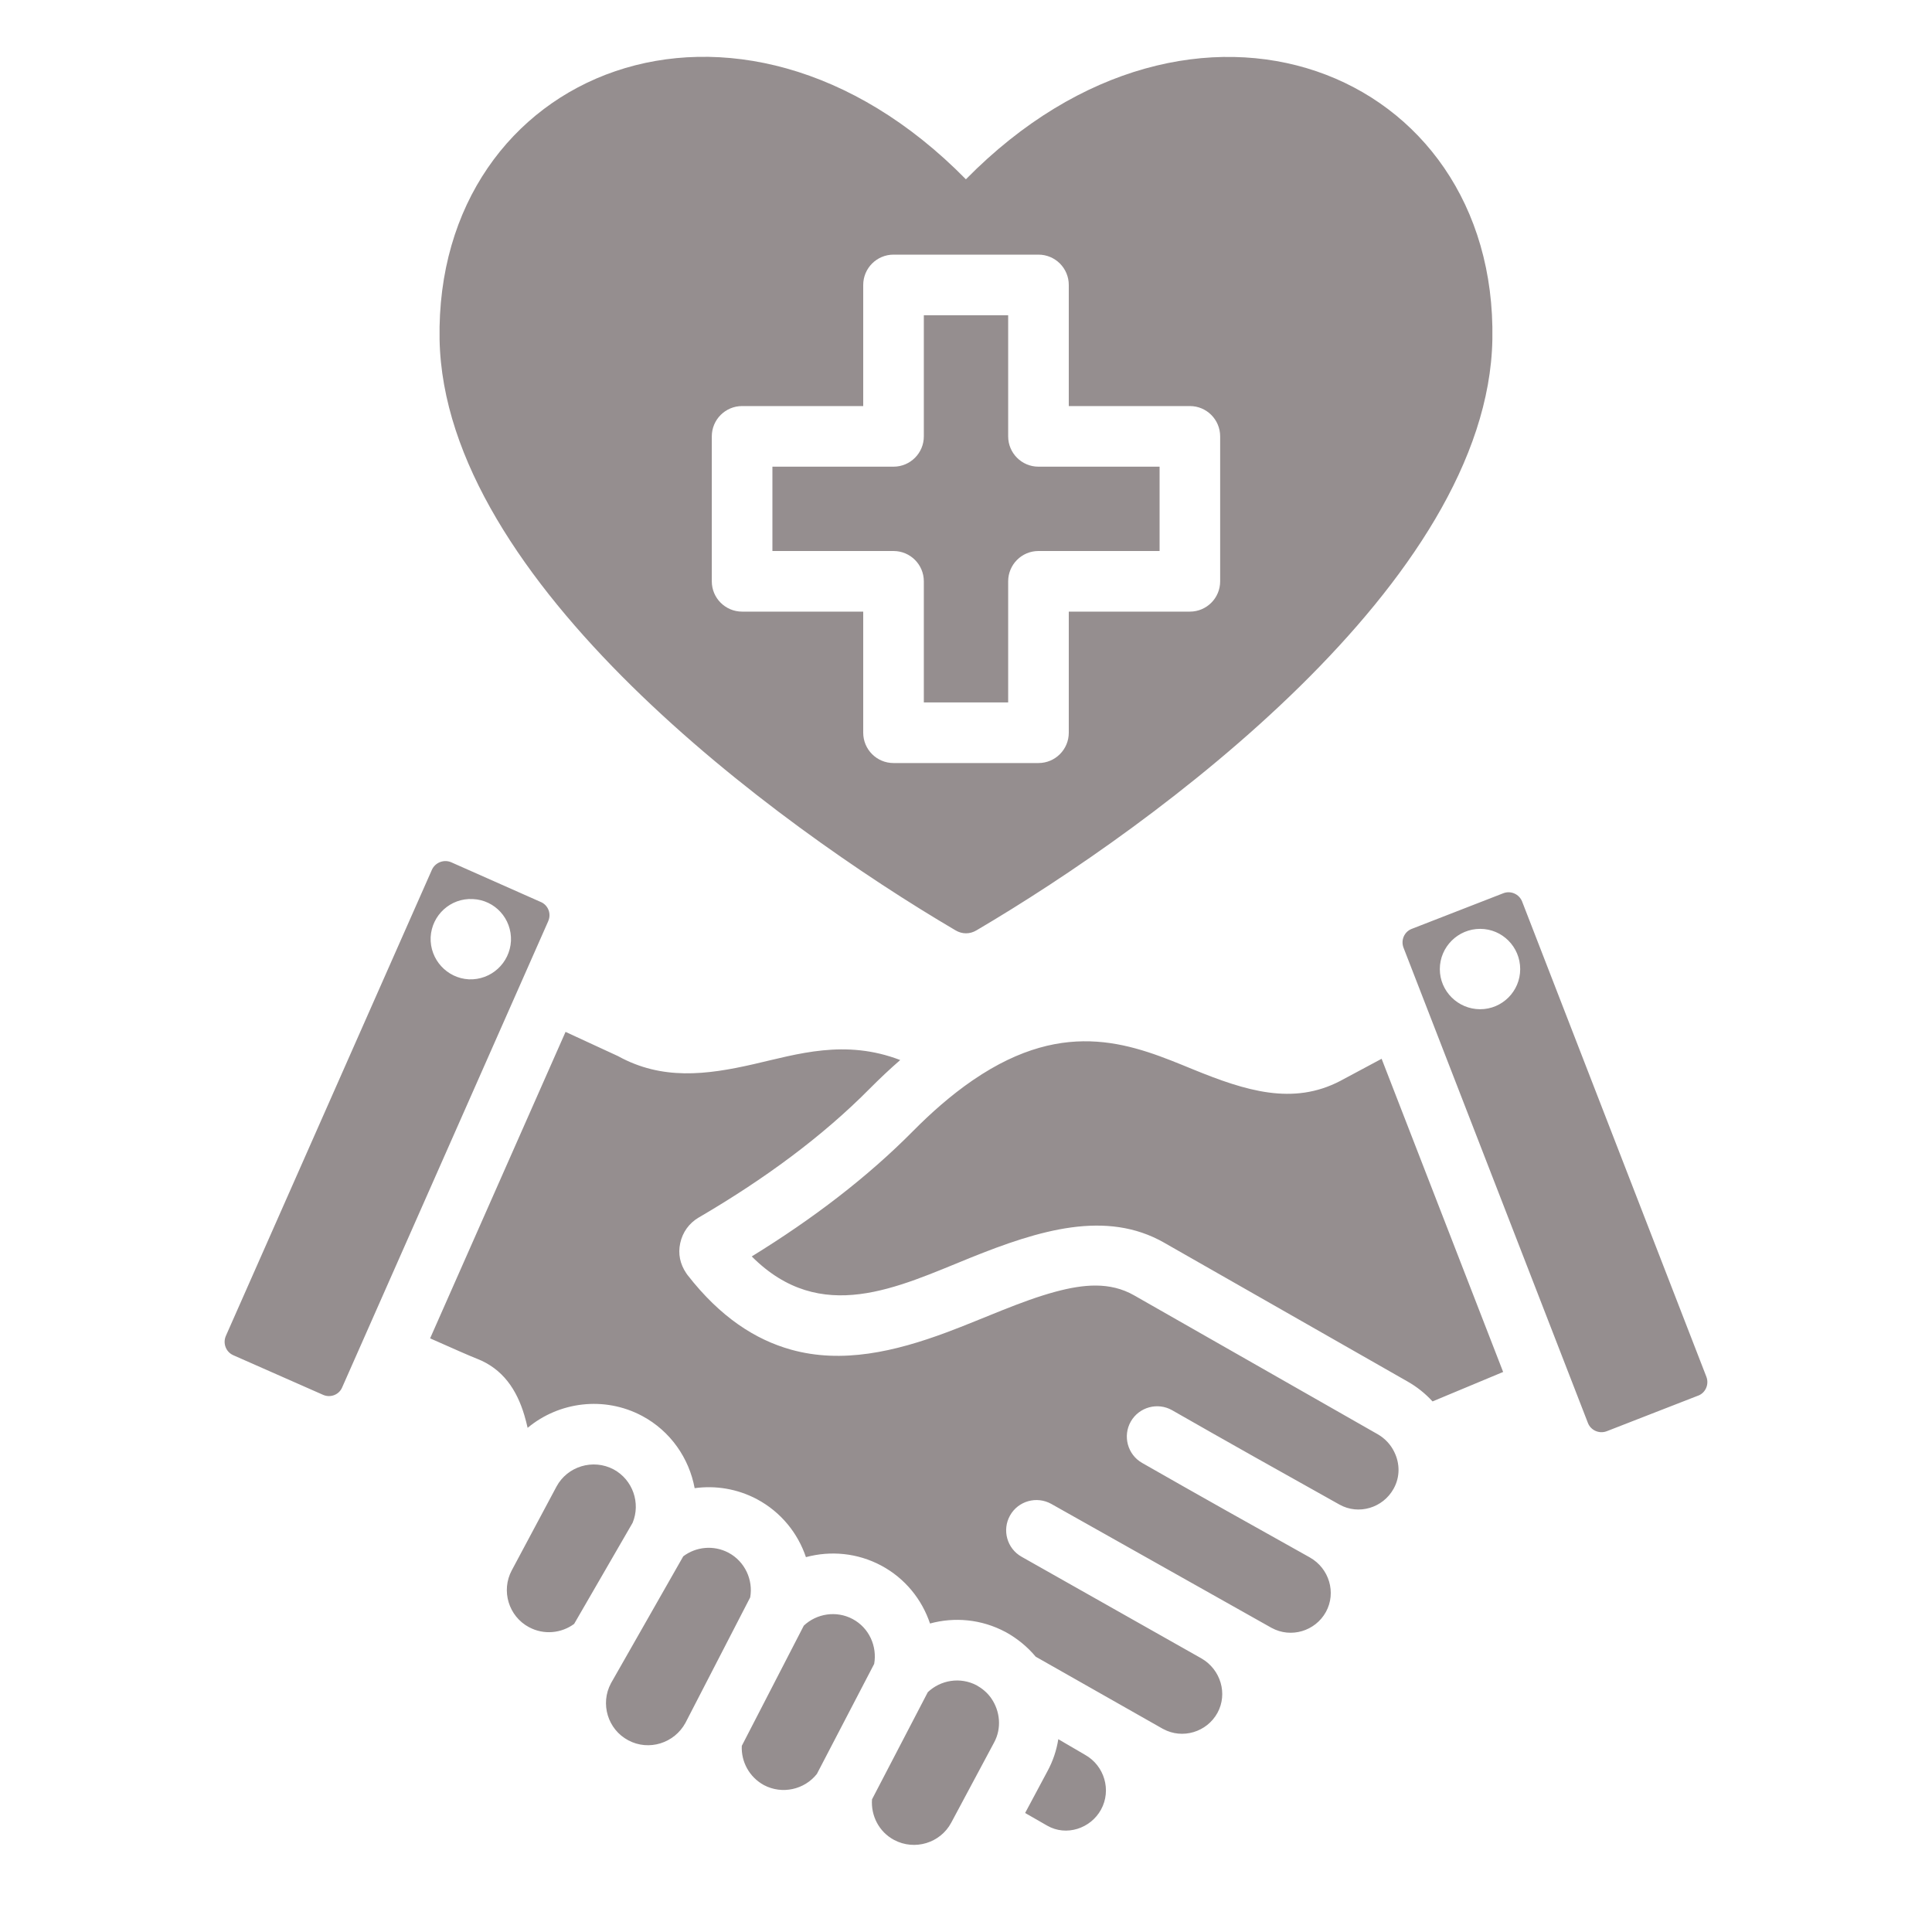 <svg width="40" height="40" viewBox="0 0 40 40" fill="none" xmlns="http://www.w3.org/2000/svg">
<path fill-rule="evenodd" clip-rule="evenodd" d="M11.351 19.071L7.083 28.727C7.083 28.727 7.083 28.728 7.082 28.729C7.017 28.878 6.84 28.945 6.69 28.879C6.69 28.878 6.689 28.878 6.688 28.878L4.829 28.058L4.828 28.057C4.677 27.991 4.61 27.811 4.676 27.659C4.676 27.658 8.942 18.008 8.942 18.008C9.01 17.857 9.189 17.787 9.341 17.852C9.342 17.853 11.199 18.676 11.199 18.676L11.2 18.676C11.349 18.742 11.418 18.918 11.351 19.069C11.351 19.069 11.351 19.07 11.351 19.071ZM9.788 18.614C9.328 18.59 8.94 18.945 8.916 19.404C8.897 19.864 9.253 20.252 9.707 20.276C10.167 20.295 10.555 19.94 10.579 19.48C10.598 19.021 10.247 18.633 9.788 18.614ZM18.638 21.947C18.42 22.136 18.211 22.334 18.011 22.535L18.011 22.535C17.026 23.531 15.822 24.416 14.462 25.21C14.268 25.324 14.131 25.513 14.083 25.739C14.035 25.96 14.08 26.17 14.207 26.359C14.215 26.372 14.224 26.384 14.233 26.396C14.919 27.278 15.644 27.737 16.374 27.942C17.433 28.239 18.528 27.984 19.602 27.584C20.372 27.297 21.13 26.938 21.855 26.743C22.43 26.589 22.98 26.533 23.481 26.819C23.481 26.819 28.519 29.692 28.52 29.692C28.676 29.781 28.794 29.91 28.867 30.061C28.867 30.063 28.868 30.064 28.869 30.066L28.869 30.066C28.983 30.298 28.989 30.578 28.855 30.819C28.854 30.82 28.854 30.821 28.854 30.821C28.635 31.219 28.13 31.373 27.733 31.151C26.577 30.505 25.417 29.855 24.269 29.198C23.968 29.026 23.584 29.131 23.412 29.431C23.241 29.732 23.345 30.116 23.646 30.288C24.797 30.946 25.96 31.598 27.119 32.245L27.12 32.246C27.518 32.47 27.671 32.973 27.452 33.373C27.231 33.773 26.727 33.922 26.328 33.704C26.327 33.703 26.324 33.702 26.324 33.702L21.766 31.137C21.464 30.968 21.081 31.075 20.912 31.376C20.742 31.678 20.849 32.061 21.151 32.231C21.151 32.231 24.874 34.336 24.877 34.337C25.271 34.565 25.424 35.066 25.205 35.465C24.985 35.862 24.482 36.014 24.083 35.797C24.082 35.797 24.08 35.795 24.078 35.795L21.443 34.3C21.27 34.093 21.061 33.923 20.825 33.792C20.822 33.791 20.818 33.789 20.815 33.787C20.317 33.522 19.761 33.475 19.255 33.613C19.088 33.116 18.741 32.679 18.246 32.414C17.75 32.149 17.193 32.102 16.686 32.239C16.519 31.743 16.17 31.306 15.675 31.041C15.675 31.041 15.674 31.04 15.674 31.04C15.263 30.822 14.812 30.752 14.382 30.811C14.268 30.195 13.886 29.632 13.296 29.316C13.295 29.315 13.295 29.315 13.294 29.315C12.507 28.896 11.569 29.024 10.924 29.562C10.904 29.474 10.882 29.388 10.857 29.304C10.698 28.769 10.409 28.339 9.873 28.13L9.872 28.13C9.738 28.078 9.361 27.912 8.905 27.709L11.709 21.364L12.794 21.865C13.705 22.368 14.621 22.257 15.605 22.032C16.511 21.825 17.495 21.508 18.638 21.947ZM28.605 21.921L31.121 28.405L29.659 29.015C29.513 28.855 29.339 28.714 29.139 28.601L24.103 25.729L24.102 25.728C22.905 25.046 21.522 25.463 20.088 26.042C18.591 26.646 16.998 27.45 15.564 26.013C16.832 25.233 17.96 24.371 18.903 23.418C19.277 23.04 19.691 22.674 20.132 22.371C20.138 22.367 20.144 22.363 20.15 22.359C22.102 21.025 23.507 21.653 24.705 22.142C25.795 22.587 26.768 22.89 27.748 22.38C27.75 22.378 27.753 22.377 27.755 22.376L28.605 21.921ZM32.875 29.458L29.058 19.62C28.999 19.465 29.074 19.29 29.229 19.231C29.23 19.23 29.231 19.23 29.232 19.23L31.126 18.493C31.28 18.434 31.454 18.512 31.515 18.667L31.515 18.668L35.329 28.505C35.388 28.66 35.313 28.836 35.16 28.895L35.158 28.895L33.266 29.632C33.111 29.691 32.936 29.615 32.876 29.461C32.876 29.46 32.876 29.459 32.875 29.458ZM30.645 20.895C31.104 20.895 31.474 20.521 31.474 20.065C31.474 19.605 31.104 19.231 30.645 19.231C30.185 19.231 29.81 19.605 29.81 20.065C29.81 20.521 30.185 20.895 30.645 20.895ZM21.224 37.536L21.688 36.668C21.801 36.459 21.875 36.236 21.911 36.008C21.911 36.008 22.468 36.334 22.469 36.334C22.866 36.559 23.015 37.065 22.796 37.465C22.579 37.861 22.073 38.024 21.681 37.798L21.224 37.536ZM10.598 32.508L11.521 30.779C11.747 30.357 12.279 30.197 12.704 30.422C13.101 30.636 13.268 31.12 13.097 31.529L11.887 33.621C11.624 33.815 11.261 33.854 10.955 33.69L10.954 33.69C10.53 33.464 10.369 32.934 10.597 32.509L10.598 32.508ZM12.651 34.847L14.146 32.222C14.409 32.023 14.775 31.984 15.084 32.148C15.424 32.33 15.596 32.711 15.532 33.072L14.192 35.669C13.962 36.092 13.434 36.259 13.007 36.031L13.006 36.03C12.583 35.805 12.422 35.273 12.649 34.851C12.65 34.85 12.65 34.849 12.651 34.847ZM15.358 36.146L16.642 33.657C16.907 33.407 17.316 33.34 17.654 33.521C17.995 33.703 18.163 34.085 18.099 34.449L16.913 36.727C16.657 37.052 16.194 37.158 15.817 36.959C15.512 36.793 15.342 36.472 15.358 36.146ZM18.054 37.254L19.209 35.035C19.474 34.783 19.879 34.714 20.219 34.892C20.333 34.956 20.432 35.038 20.51 35.143C20.513 35.148 20.517 35.152 20.52 35.157C20.71 35.429 20.739 35.785 20.583 36.074C20.582 36.075 20.582 36.076 20.582 36.076L19.694 37.737C19.468 38.16 18.936 38.32 18.511 38.094C18.196 37.926 18.029 37.589 18.054 37.254ZM19.782 19.261C16.055 17.07 9.193 12.042 9.101 7.027C9 1.443 15.276 -1.092 19.998 3.712C24.719 -1.087 30.999 1.443 30.898 7.027C30.807 12.042 23.944 17.07 20.218 19.261C20.08 19.344 19.92 19.344 19.782 19.261ZM18.499 5.272C18.153 5.272 17.872 5.553 17.872 5.9V8.407H15.365C15.018 8.407 14.737 8.688 14.737 9.035V12.036C14.737 12.382 15.018 12.663 15.365 12.663H17.872L17.872 15.17C17.872 15.517 18.153 15.798 18.499 15.798H21.5C21.847 15.798 22.128 15.517 22.128 15.17V12.663H24.635C24.982 12.663 25.262 12.382 25.262 12.036V9.035C25.262 8.688 24.982 8.407 24.635 8.407H22.128L22.128 5.9C22.128 5.553 21.847 5.272 21.5 5.272H18.499ZM19.127 6.527H20.873V9.035C20.873 9.381 21.154 9.662 21.5 9.662H24.008V11.408H21.5C21.154 11.408 20.873 11.689 20.873 12.036V14.543H19.127V12.036C19.127 11.689 18.846 11.408 18.499 11.408H15.992V9.662H18.499C18.846 9.662 19.127 9.381 19.127 9.035V6.527Z" fill="#958E8F"/>
</svg>
